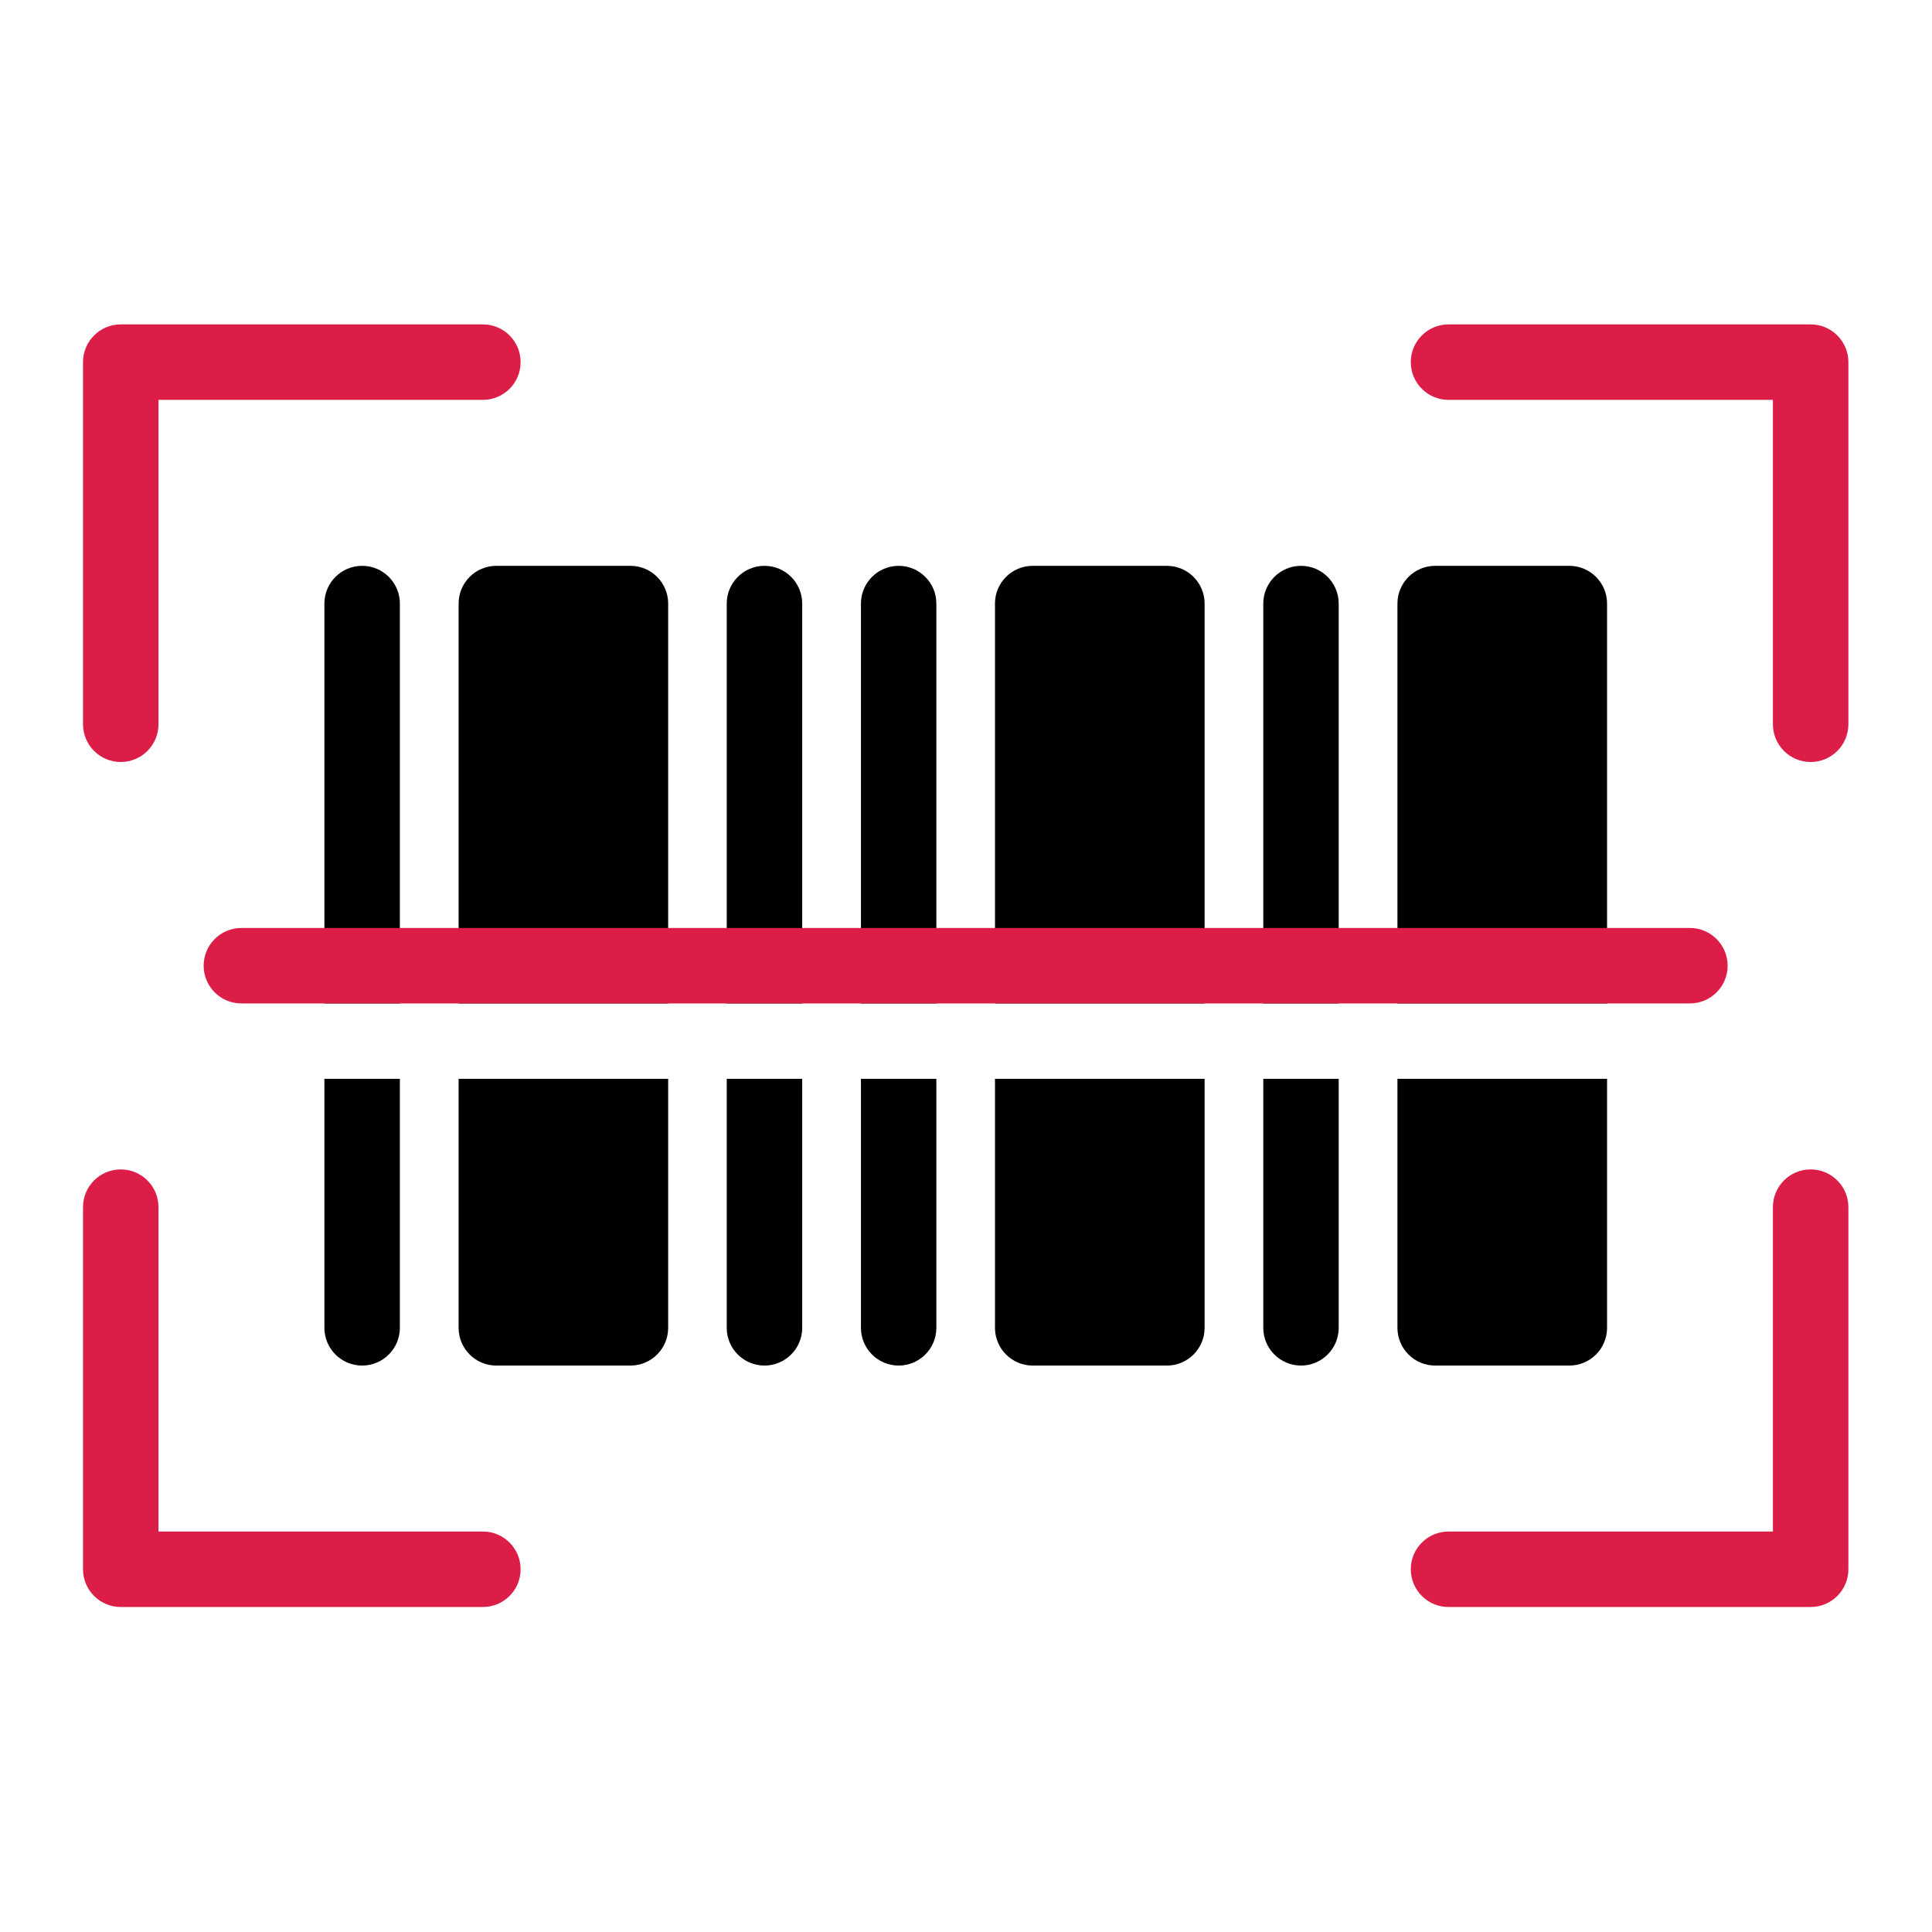 <?xml version="1.0" encoding="UTF-8"?> <svg xmlns="http://www.w3.org/2000/svg" width="32" height="32" viewBox="0 0 32 32" fill="none"><path fill-rule="evenodd" clip-rule="evenodd" d="M5.373 16.62V9.997C5.373 9.652 5.653 9.372 5.998 9.372C6.343 9.372 6.623 9.652 6.623 9.997V16.62H5.373ZM6.623 17.869V21.993C6.623 22.338 6.343 22.618 5.998 22.618C5.653 22.618 5.373 22.338 5.373 21.993V17.869H6.623Z" fill="black"></path><path fill-rule="evenodd" clip-rule="evenodd" d="M12.037 16.62V9.997C12.037 9.652 12.317 9.372 12.662 9.372C13.007 9.372 13.287 9.652 13.287 9.997V16.62H12.037ZM13.287 17.869V21.993C13.287 22.338 13.007 22.618 12.662 22.618C12.317 22.618 12.037 22.338 12.037 21.993V17.869H13.287Z" fill="black"></path><path fill-rule="evenodd" clip-rule="evenodd" d="M20.924 16.62V9.997C20.924 9.652 21.204 9.372 21.549 9.372C21.893 9.372 22.173 9.652 22.173 9.997V16.62H20.924ZM22.173 17.869V21.993C22.173 22.338 21.893 22.618 21.549 22.618C21.204 22.618 20.924 22.338 20.924 21.993V17.869H22.173Z" fill="black"></path><path fill-rule="evenodd" clip-rule="evenodd" d="M14.26 16.62V9.997C14.26 9.652 14.54 9.372 14.885 9.372C15.229 9.372 15.509 9.652 15.509 9.997V16.62H14.26ZM15.509 17.869V21.993C15.509 22.338 15.229 22.618 14.885 22.618C14.54 22.618 14.26 22.338 14.26 21.993V17.869H15.509Z" fill="black"></path><path fill-rule="evenodd" clip-rule="evenodd" d="M7.596 16.62V9.997C7.596 9.652 7.875 9.372 8.221 9.372H10.442C10.787 9.372 11.067 9.652 11.067 9.997V16.62H7.596ZM11.067 17.869V21.993C11.067 22.338 10.787 22.618 10.442 22.618H8.221C7.875 22.618 7.596 22.338 7.596 21.993V17.869H11.067Z" fill="black"></path><path fill-rule="evenodd" clip-rule="evenodd" d="M16.48 16.62V9.997C16.48 9.652 16.76 9.372 17.105 9.372H19.327C19.672 9.372 19.952 9.652 19.952 9.997V16.62H16.48ZM19.952 17.869V21.993C19.952 22.338 19.672 22.618 19.327 22.618H17.105C16.76 22.618 16.48 22.338 16.48 21.993V17.869H19.952Z" fill="black"></path><path fill-rule="evenodd" clip-rule="evenodd" d="M23.146 16.62V9.997C23.146 9.652 23.426 9.372 23.771 9.372H25.993C26.338 9.372 26.618 9.652 26.618 9.997V16.62H23.146ZM26.618 17.869V21.993C26.618 22.338 26.338 22.618 25.993 22.618H23.771C23.426 22.618 23.146 22.338 23.146 21.993V17.869H26.618Z" fill="black"></path><path fill-rule="evenodd" clip-rule="evenodd" d="M7.998 5.373C8.343 5.373 8.623 5.653 8.623 5.998C8.623 6.343 8.343 6.623 7.998 6.623H2.625V11.996C2.625 12.341 2.345 12.621 2 12.621C1.655 12.621 1.375 12.341 1.375 11.996V5.998C1.375 5.653 1.655 5.373 2 5.373H7.998Z" fill="#DC1D47"></path><path fill-rule="evenodd" clip-rule="evenodd" d="M30.615 11.996C30.615 12.341 30.335 12.621 29.99 12.621C29.645 12.621 29.365 12.341 29.365 11.996V6.623H23.992C23.647 6.623 23.367 6.343 23.367 5.998C23.367 5.653 23.647 5.373 23.992 5.373H29.99C30.335 5.373 30.615 5.653 30.615 5.998V11.996Z" fill="#DC1D47"></path><path fill-rule="evenodd" clip-rule="evenodd" d="M23.992 26.617C23.647 26.617 23.367 26.337 23.367 25.992C23.367 25.647 23.647 25.367 23.992 25.367H29.365V19.994C29.365 19.649 29.645 19.369 29.99 19.369C30.335 19.369 30.615 19.649 30.615 19.994V25.992C30.615 26.337 30.335 26.617 29.99 26.617H23.992Z" fill="#DC1D47"></path><path fill-rule="evenodd" clip-rule="evenodd" d="M1.375 19.994C1.375 19.649 1.655 19.369 2 19.369C2.345 19.369 2.625 19.649 2.625 19.994V25.367H7.998C8.343 25.367 8.623 25.647 8.623 25.992C8.623 26.337 8.343 26.617 7.998 26.617H2C1.655 26.617 1.375 26.337 1.375 25.992V19.994Z" fill="#DC1D47"></path><path fill-rule="evenodd" clip-rule="evenodd" d="M3.998 16.62C3.653 16.62 3.373 16.34 3.373 15.995C3.373 15.65 3.653 15.37 3.998 15.37H27.99C28.335 15.37 28.615 15.65 28.615 15.995C28.615 16.34 28.335 16.62 27.99 16.62H3.998Z" fill="#DC1D47"></path></svg> 